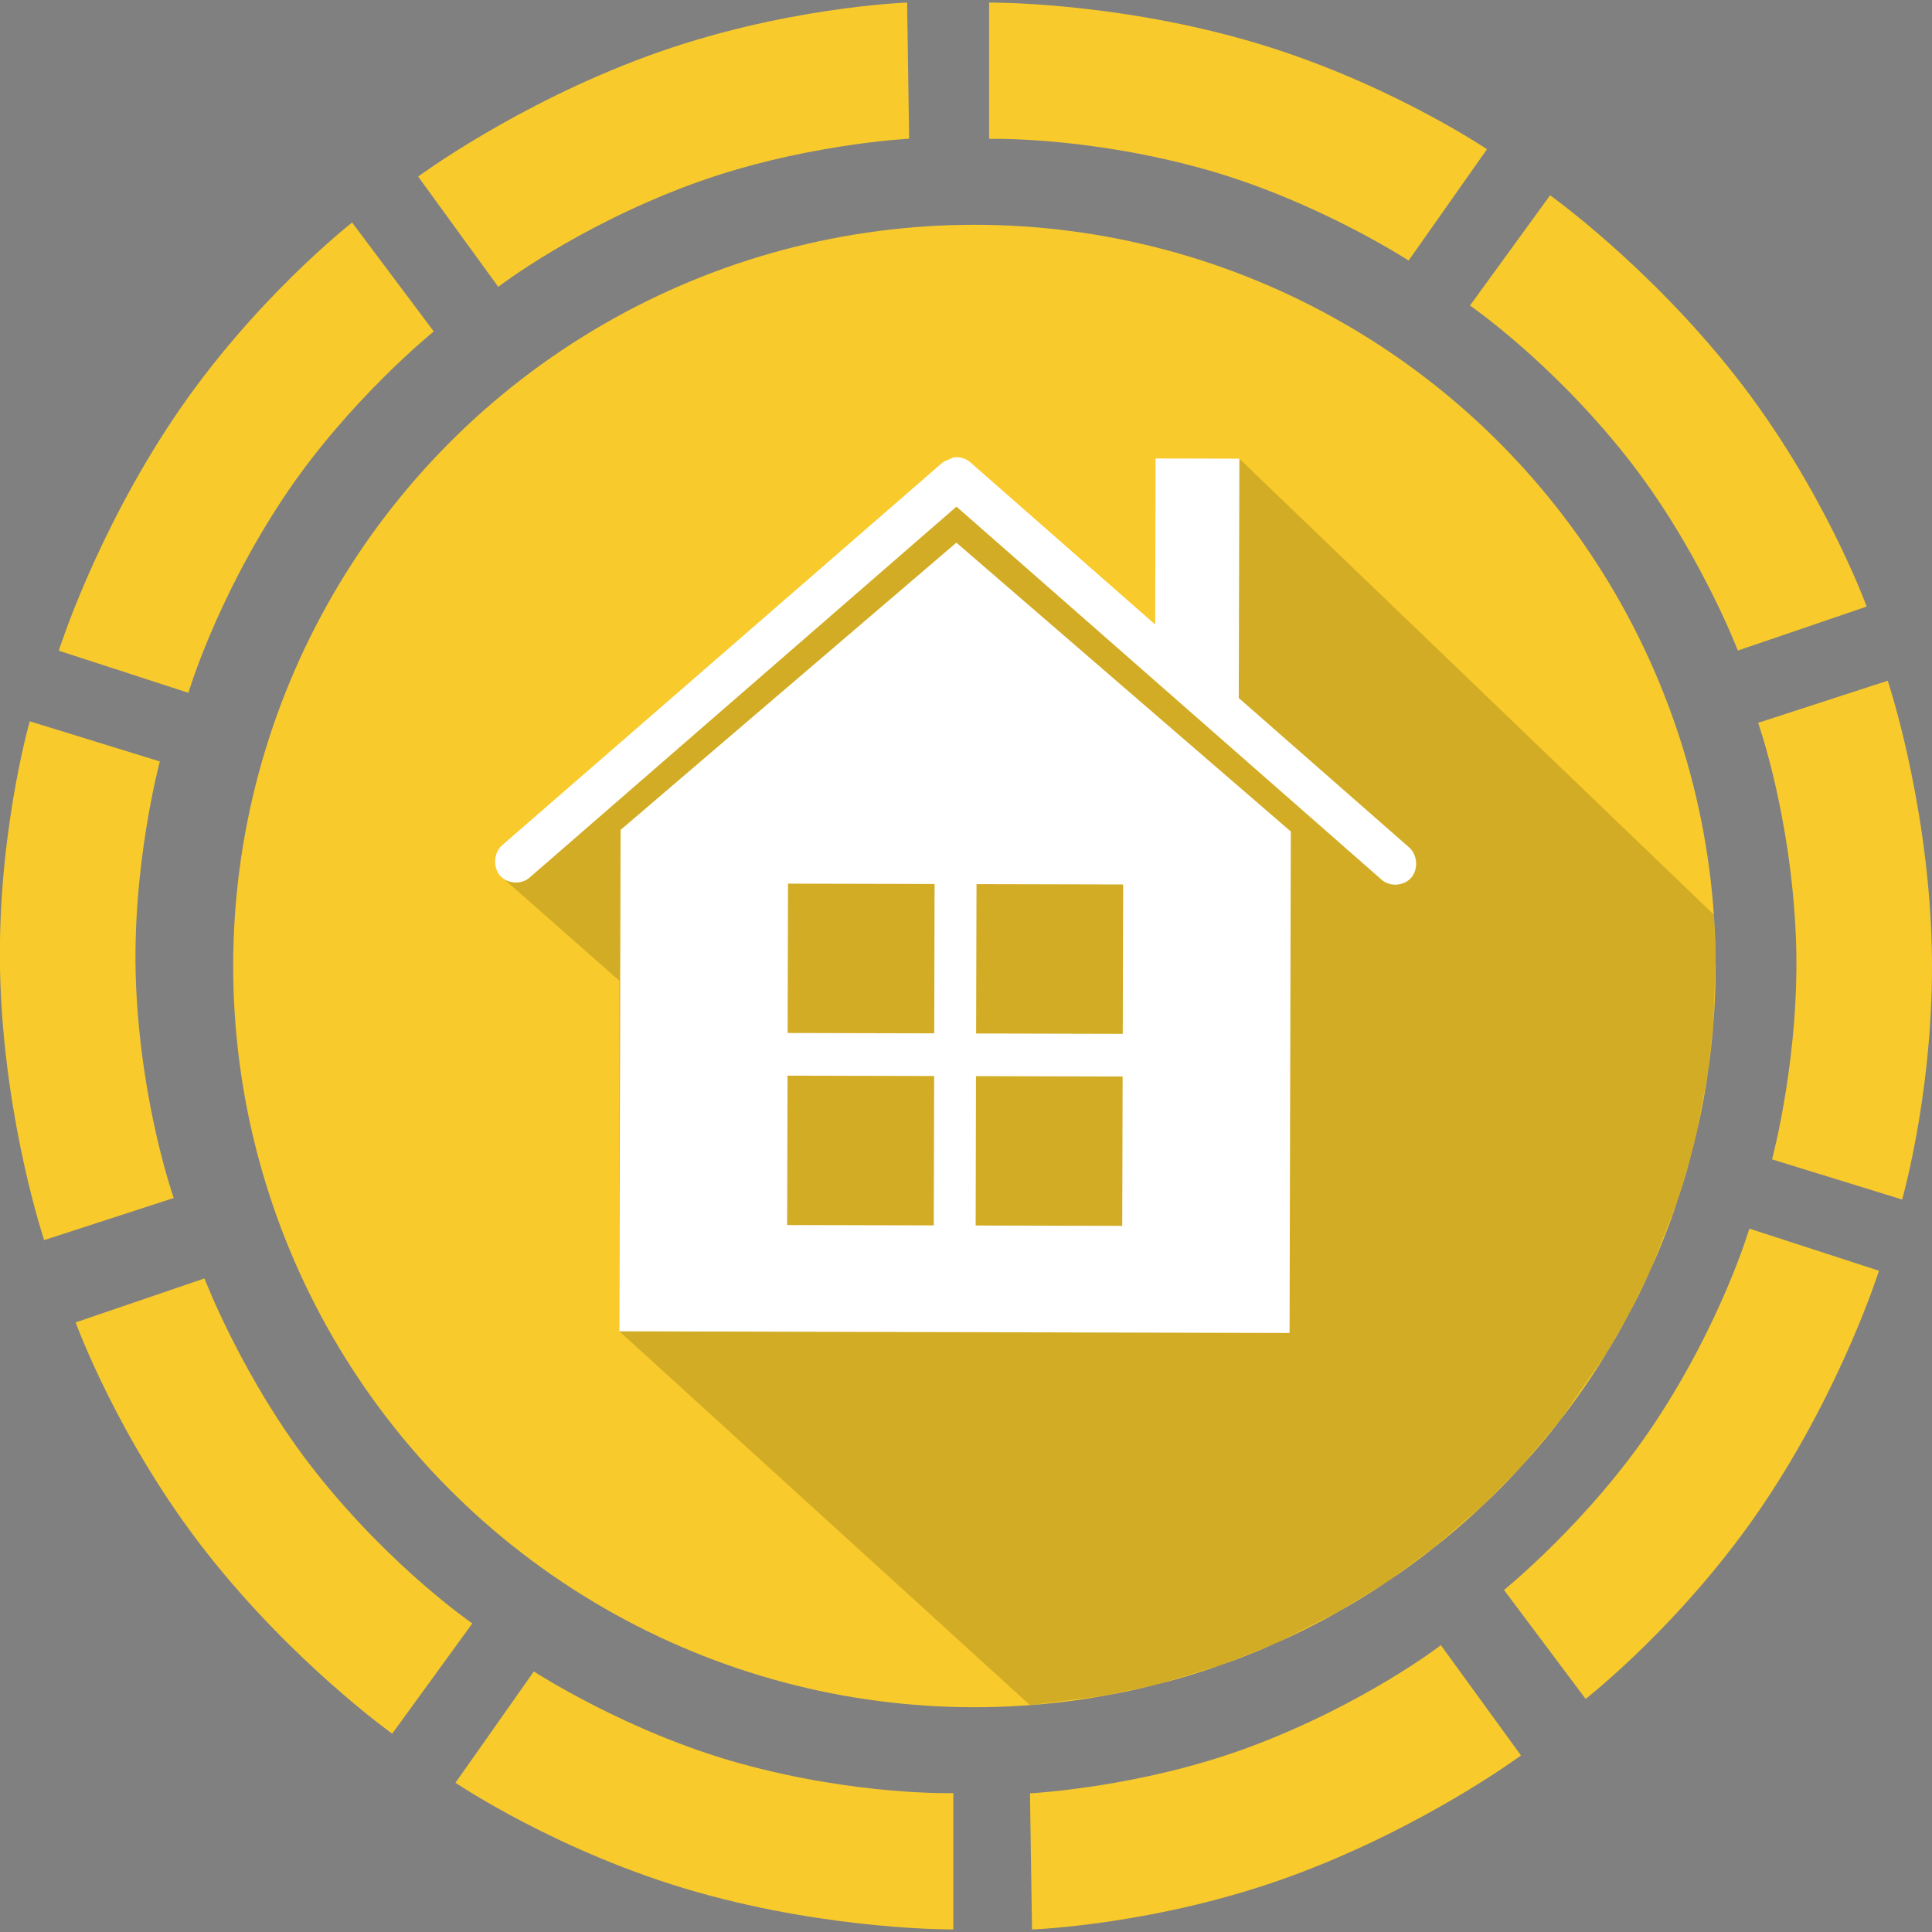 <?xml version="1.0" encoding="utf-8"?>
<!-- Generator: Adobe Illustrator 17.0.0, SVG Export Plug-In . SVG Version: 6.00 Build 0)  -->
<!DOCTYPE svg PUBLIC "-//W3C//DTD SVG 1.1//EN" "http://www.w3.org/Graphics/SVG/1.1/DTD/svg11.dtd">
<svg version="1.1" id="Calque_1" xmlns="http://www.w3.org/2000/svg" xmlns:xlink="http://www.w3.org/1999/xlink" x="0px" y="0px"
	 width="85.039px" height="85.039px" viewBox="0 0 85.039 85.039" enable-background="new 0 0 85.039 85.039" xml:space="preserve">
<rect x="0" y="0" width="85.039" height="85.039" fill="#808080" stroke="none"/>
<path fill="#F8CA2C" d="M43.537,0.113c0,0,5.3-0.05,11.277,1.643c6.053,1.714,10.637,4.813,10.637,4.813l-3.45,4.9
	c0,0-4.07-2.655-9.027-4.035c-5.169-1.439-9.437-1.321-9.437-1.321V0.113z"/>
<path fill="#F8CA2C" d="M68.229,8.596c0,0,4.317,3.075,8.158,7.957c3.889,4.944,5.776,10.146,5.776,10.146l-5.671,1.936
	c0,0-1.732-4.54-4.932-8.57c-3.336-4.203-6.858-6.616-6.858-6.616L68.229,8.596z"/>
<path fill="#F8CA2C" d="M83.091,29.962c0,0,1.685,5.025,1.923,11.233c0.24,6.286-1.29,11.603-1.29,11.603l-5.726-1.767
	c0,0,1.267-4.691,1.048-9.832c-0.229-5.361-1.66-9.383-1.66-9.383L83.091,29.962z"/>
<path fill="#F8CA2C" d="M82.705,55.933c0,0-1.591,5.056-5.047,10.218c-3.5,5.227-7.864,8.629-7.864,8.629L66.2,69.984
	c0,0,3.782-3.05,6.627-7.339c2.966-4.471,4.173-8.567,4.173-8.567L82.705,55.933z"/>
<path fill="#F8CA2C" d="M66.948,77.268c0,0-4.259,3.156-10.089,5.3c-5.904,2.171-11.434,2.359-11.434,2.359l-0.089-5.992
	c0,0,4.853-0.244,9.675-2.042c5.028-1.874,8.411-4.478,8.411-4.478L66.948,77.268z"/>
<path fill="#F8CA2C" d="M41.962,84.926c0,0-5.3,0.05-11.277-1.643c-6.053-1.714-10.637-4.813-10.637-4.813l3.45-4.9
	c0,0,4.07,2.655,9.027,4.035c5.169,1.439,9.437,1.321,9.437,1.321V84.926z"/>
<path fill="#F8CA2C" d="M17.263,76.31c0,0-4.317-3.075-8.158-7.957c-3.889-4.944-5.776-10.146-5.776-10.146l5.671-1.936
	c0,0,1.732,4.54,4.932,8.57c3.336,4.203,6.858,6.616,6.858,6.616L17.263,76.31z"/>
<path fill="#F8CA2C" d="M1.943,54.585c0,0-1.685-5.025-1.923-11.233c-0.24-6.286,1.29-11.603,1.29-11.603l5.726,1.767
	c0,0-1.267,4.691-1.048,9.832c0.229,5.361,1.66,9.383,1.66,9.383L1.943,54.585z"/>
<path fill="#F8CA2C" d="M2.588,28.641c0,0,1.591-5.056,5.047-10.218c3.5-5.227,7.864-8.629,7.864-8.629l3.594,4.795
	c0,0-3.782,3.05-6.627,7.339c-2.966,4.471-4.173,8.567-4.173,8.567L2.588,28.641z"/>
<path fill="#F8CA2C" d="M18.405,7.772c0,0,4.259-3.156,10.089-5.3c5.904-2.171,11.434-2.359,11.434-2.359l0.089,5.992
	c0,0-4.853,0.244-9.675,2.042c-5.028,1.874-8.411,4.478-8.411,4.478L18.405,7.772z"/>
<circle fill="#F8CA2C" cx="42.89" cy="42.52" r="32.626"/>
<polygon opacity="0.15" points="27.261,58.597 45.336,75.054 48.541,74.652 50.897,74.155 53.693,73.309 56.142,72.341 
	58.953,70.915 61.106,69.59 63.121,68.106 65.231,66.29 66.992,64.509 68.68,62.498 70.703,59.58 71.706,57.825 72.686,55.82 
	73.863,52.798 74.452,50.804 74.714,49.711 75.195,47.114 75.417,45.07 75.515,42.298 75.439,40.263 54.551,20.189 50.87,28.635 
	42.293,21.185 22.003,38.534 27.261,43.167 "/>
<g>
	<defs>
		
			<rect id="SVGID_1_" x="21.664" y="22.261" transform="matrix(-0.405 -0.914 0.914 -0.405 20.568 98.418)" width="41.258" height="40.518"/>
	</defs>
	<clipPath id="SVGID_2_">
		<use xlink:href="#SVGID_1_"  overflow="visible"/>
	</clipPath>
	<path clip-path="url(#SVGID_2_)" fill="#FFFFFF" d="M42.96,47.367l6.454,0.016l-0.017,6.575l-6.452-0.016L42.96,47.367z
		 M34.664,47.346l6.454,0.016l-0.017,6.575l-6.454-0.016L34.664,47.346z M42.982,38.915l6.454,0.016l-0.017,6.575l-6.454-0.016
		L42.982,38.915z M34.685,38.894l6.452,0.016l-0.015,6.574l-6.454-0.016L34.685,38.894z M42.096,23.886l-14.78,12.643l-0.055,22.07
		l29.5,0.073L56.816,36.6L42.096,23.886z M42.019,20.129c-0.189,0.016-0.374,0.094-0.519,0.219L22.1,37.206
		c-0.366,0.322-0.412,0.954-0.097,1.327c0.315,0.373,0.936,0.42,1.303,0.098L42.1,22.3l18.715,16.422
		c0.365,0.324,0.985,0.28,1.304-0.092c0.318-0.37,0.274-1.004-0.091-1.327l-7.503-6.579l0.027-10.535l-3.688-0.009l-0.018,7.308
		l-8.135-7.137C42.522,20.185,42.267,20.104,42.019,20.129"/>
</g>
</svg>
